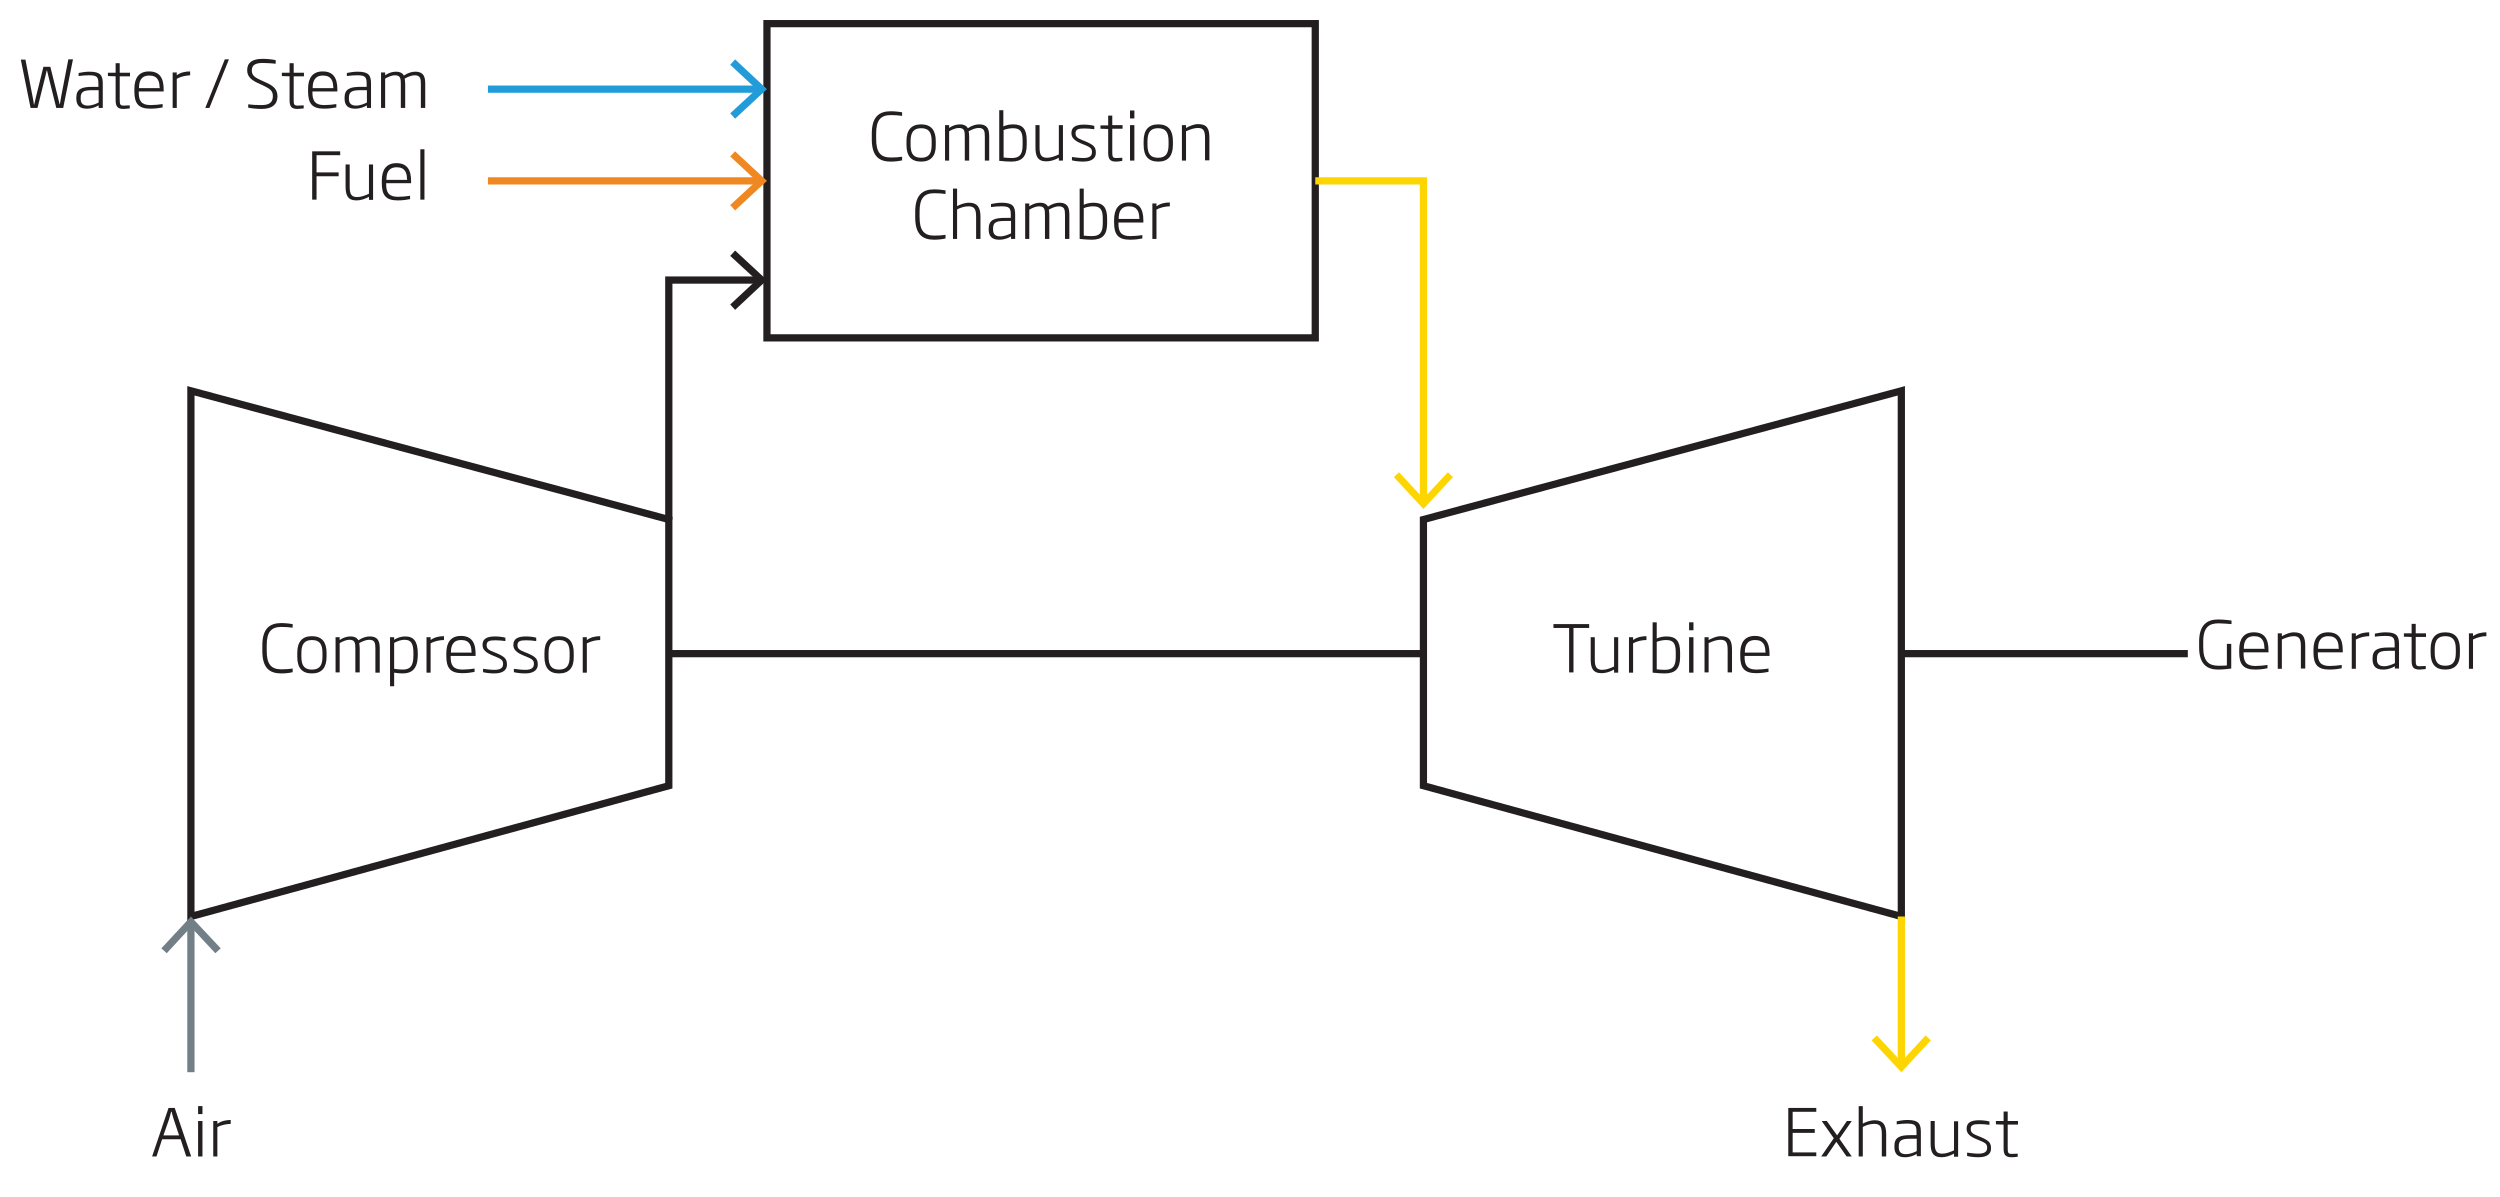 <?xml version="1.0" encoding="utf-8"?>
<!-- Generator: Adobe Illustrator 22.1.0, SVG Export Plug-In . SVG Version: 6.00 Build 0)  -->
<svg version="1.1" id="Layer_1" xmlns="http://www.w3.org/2000/svg" xmlns:xlink="http://www.w3.org/1999/xlink" x="0px" y="0px"
	 viewBox="0 0 973 466" style="enable-background:new 0 0 973 466;" xml:space="preserve">
<style type="text/css">
	.st0{fill:none;stroke:#231F20;stroke-width:2.818;stroke-miterlimit:10;}
	.st1{fill:none;stroke:#FDD501;stroke-width:2.818;stroke-miterlimit:10;}
	.st2{fill:#FDD501;}
	.st3{fill:#231F20;}
	.st4{fill:none;stroke:#727F86;stroke-width:2.818;stroke-miterlimit:10;}
	.st5{fill:#727F86;}
	.st6{fill:none;stroke:#F08821;stroke-width:2.818;stroke-miterlimit:10;}
	.st7{fill:#F08821;}
	.st8{fill:none;stroke:#219CD8;stroke-width:2.818;stroke-miterlimit:10;}
	.st9{fill:#219CD8;}
	.st10{enable-background:new    ;}
</style>
<rect x="298.5" y="9.2" class="st0" width="213.4" height="122.3"/>
<polygon class="st0" points="554,202.2 740,152.1 740,356.7 554,305.8 "/>
<polygon class="st0" points="260.3,202.2 74.3,152.1 74.3,356.7 260.3,305.8 "/>
<polyline class="st1" points="511.9,70.4 554,70.4 554,195.1 "/>
<polygon class="st2" points="542.5,185.7 544.5,183.8 554,194 563.5,183.8 565.5,185.7 554,198.1 "/>
<polyline class="st0" points="260.3,202.2 260.3,109 295.5,109 "/>
<polygon class="st3" points="286.1,120.6 284.2,118.5 294.4,109 284.2,99.6 286.1,97.5 298.5,109 "/>
<line class="st1" x1="740" y1="356.7" x2="740" y2="414.3"/>
<polygon class="st2" points="728.4,404.9 730.5,403 740,413.2 749.4,403 751.5,404.9 740,417.3 "/>
<line class="st4" x1="74.3" y1="417.3" x2="74.3" y2="359.7"/>
<polygon class="st5" points="85.9,369.1 83.8,371 74.3,360.8 64.9,371 62.8,369.1 74.3,356.7 "/>
<line class="st0" x1="260.3" y1="254.4" x2="554" y2="254.4"/>
<line class="st0" x1="740" y1="254.4" x2="851.5" y2="254.4"/>
<line class="st6" x1="189.9" y1="70.4" x2="295.5" y2="70.4"/>
<polygon class="st7" points="286.1,81.9 284.2,79.8 294.4,70.4 284.2,60.9 286.1,58.9 298.5,70.4 "/>
<line class="st8" x1="189.9" y1="34.7" x2="295.5" y2="34.7"/>
<polygon class="st9" points="286.1,46.2 284.2,44.1 294.4,34.7 284.2,25.2 286.1,23.1 298.5,34.7 "/>
<g class="st10">
	<path class="st3" d="M24.6,42h-2.7l-3.1-12.5c-0.2-0.7-0.3-1.4-0.5-2.1h-0.1c-0.2,0.7-0.3,1.4-0.5,2.1L14.6,42h-2.7L8.1,23.2h1.8
		l2.8,14.5c0.2,1,0.4,2,0.5,3h0.1c0.2-1,0.5-2,0.7-3L16.9,26h2.7l2.9,11.7c0.2,1,0.5,1.9,0.7,2.9h0.1c0.2-1,0.3-1.9,0.5-3l2.8-14.5
		h1.8L24.6,42z"/>
</g>
<g class="st10">
	<path class="st3" d="M38.4,42v-1c-1,0.6-2.5,1.3-4.6,1.3c-2.7,0-4.1-1.2-4.1-4V38c0-3.5,2.3-4.2,6.3-4.2h2.3v-1.2
		c0-2.7-0.6-3.3-3.7-3.3c-1.3,0-2.5,0.1-4,0.3v-1.2c1.3-0.2,2.4-0.5,4.2-0.5c4.4,0,5.2,1.5,5.2,4.7V42H38.4z M38.3,35.1H36
		c-3.3,0-4.6,0.5-4.6,2.9v0.5c0,1.9,1.1,2.6,2.8,2.6s3.4-0.8,4.2-1.2V35.1z"/>
</g>
<g class="st10">
	<path class="st3" d="M48.1,42.4c-2.3,0-3.1-0.9-3.1-3.4v-9.3l-3-0.1v-1.3h3v-3.7h1.6v3.7h4v1.4h-4v9.2c0,1.8,0.2,2.2,1.6,2.2
		c0.7,0,1.7-0.1,2.3-0.1v1.2C50,42.2,49,42.4,48.1,42.4z"/>
</g>
<g class="st10">
	<path class="st3" d="M54,35.7V36c0,3.1,0.9,4.9,4.6,4.9c1.5,0,3.5-0.2,4.7-0.4v1.3c-1,0.2-2.7,0.5-4.8,0.5c-4.7,0-6.2-2.1-6.2-6.7
		v-1c0-4.3,1.8-6.8,5.7-6.8c4,0,5.7,2.4,5.7,7v0.8H54z M62.1,34.1c0-2.5-0.7-4.7-4-4.7c-3.3,0-4,2.4-4,4.7l0,0.2h8.1V34.1z"/>
	<path class="st3" d="M68.8,30.7V42h-1.6V28.2h1.6v1.1c1.6-1.2,3.6-1.5,5.2-1.5v1.5C72.5,29.4,70.4,29.7,68.8,30.7z"/>
	<path class="st3" d="M81.5,42h-1.6l7.6-18.9h1.6L81.5,42z"/>
</g>
<g class="st10">
	<path class="st3" d="M101.8,42.4c-2.2,0-4.4-0.3-5.2-0.5v-1.3c1.3,0.2,3.1,0.3,5.2,0.3c2.8,0,4.4-0.9,4.4-3.5
		c0-1.9-0.9-2.7-3.3-3.9l-2.6-1.2c-2.5-1.2-4.1-2.5-4.1-5c0-3,2.1-4.4,6-4.4c2.1,0,4.2,0.3,5.1,0.5v1.4c-1.1-0.1-3.2-0.3-5-0.3
		c-2.7,0-4.3,0.7-4.3,2.9c0,1.7,0.9,2.6,3.1,3.6l2.6,1.2c2.9,1.3,4.3,2.7,4.3,5.4C107.9,40.7,105.9,42.4,101.8,42.4z"/>
</g>
<g class="st10">
	<path class="st3" d="M115.8,42.4c-2.3,0-3.1-0.9-3.1-3.4v-9.3l-3-0.1v-1.3h3v-3.7h1.6v3.7h4v1.4h-4v9.2c0,1.8,0.2,2.2,1.6,2.2
		c0.7,0,1.7-0.1,2.3-0.1v1.2C117.7,42.2,116.7,42.4,115.8,42.4z"/>
</g>
<g class="st10">
	<path class="st3" d="M121.6,35.7V36c0,3.1,0.9,4.9,4.6,4.9c1.5,0,3.5-0.2,4.7-0.4v1.3c-1,0.2-2.7,0.5-4.8,0.5
		c-4.7,0-6.2-2.1-6.2-6.7v-1c0-4.3,1.8-6.8,5.7-6.8c4,0,5.7,2.4,5.7,7v0.8H121.6z M129.7,34.1c0-2.5-0.7-4.7-4-4.7
		c-3.3,0-4,2.4-4,4.7l0,0.2h8.1V34.1z"/>
	<path class="st3" d="M142.8,42v-1c-1,0.6-2.5,1.3-4.6,1.3c-2.7,0-4.1-1.2-4.1-4V38c0-3.5,2.3-4.2,6.3-4.2h2.3v-1.2
		c0-2.7-0.6-3.3-3.7-3.3c-1.3,0-2.5,0.1-4,0.3v-1.2c1.3-0.2,2.4-0.5,4.2-0.5c4.4,0,5.2,1.5,5.2,4.7V42H142.8z M142.7,35.1h-2.3
		c-3.3,0-4.6,0.5-4.6,2.9v0.5c0,1.9,1.1,2.6,2.8,2.6s3.4-0.8,4.2-1.2V35.1z"/>
	<path class="st3" d="M163.8,42v-9.2c0-2.2-0.2-3.5-2.4-3.5c-1.1,0-2.5,0.5-3.9,1.3c0.1,0.6,0.2,1.3,0.2,2.2V42H156v-9.2
		c0-2.2-0.1-3.5-2.3-3.5c-1.2,0-2.6,0.6-3.8,1.3V42h-1.6V28.2h1.6v1.1c1.3-0.9,2.7-1.4,4.2-1.4c1.6,0,2.6,0.6,3.1,1.5
		c1.6-1.1,3.2-1.5,4.4-1.5c3.7,0,3.9,2.6,3.9,4.9V42H163.8z"/>
</g>
<g class="st10">
	<path class="st3" d="M123.2,60.4v6.7h8.6v1.5h-8.6v9.1h-1.7V58.9h10.9v1.5H123.2z"/>
</g>
<g class="st10">
	<path class="st3" d="M143.6,77.7v-1.1c-1.7,0.9-3.2,1.4-4.9,1.4c-3.4,0-4.2-2.1-4.2-5.4V64h1.6v8.7c0,2.9,0.7,4,2.9,4
		c1.4,0,2.9-0.5,4.6-1.3V64h1.6v13.8H143.6z"/>
	<path class="st3" d="M150.3,71.4v0.3c0,3.1,0.9,4.9,4.6,4.9c1.5,0,3.5-0.2,4.7-0.4v1.3c-1,0.2-2.7,0.5-4.8,0.5
		c-4.7,0-6.2-2.1-6.2-6.7v-1c0-4.3,1.8-6.8,5.7-6.8c4,0,5.7,2.4,5.7,7v0.8H150.3z M158.4,69.8c0-2.5-0.7-4.7-4-4.7
		c-3.3,0-4,2.4-4,4.7l0,0.2h8.1V69.8z"/>
	<path class="st3" d="M163.6,77.7V58.1h1.6v19.6H163.6z"/>
</g>
<g class="st10">
	<path class="st3" d="M72.5,450.1l-2.2-6.7h-7.2l-2.2,6.7h-1.7l6.4-18.9h2.4l6.4,18.9H72.5z M67.6,435.6c-0.3-1-0.6-1.9-0.8-2.9
		h-0.2c-0.3,1-0.5,2-0.8,2.9l-2.2,6.3h6.1L67.6,435.6z"/>
	<path class="st3" d="M77.1,433.6v-3.1h1.7v3.1H77.1z M77.1,450.1v-13.8h1.7v13.8H77.1z"/>
	<path class="st3" d="M84.6,438.7v11.4h-1.6v-13.8h1.6v1.1c1.6-1.2,3.6-1.5,5.2-1.5v1.5C88.2,437.5,86.1,437.8,84.6,438.7z"/>
</g>
<g class="st10">
	<path class="st3" d="M696,450.1v-18.9h10.9v1.5h-9.2v6.7h8.6v1.5h-8.6v7.6h9.2v1.5H696z"/>
	<path class="st3" d="M718.7,450.1l-4-5.7l-3.9,5.7h-2l4.9-7.1l-4.7-6.7h2l4,5.6l3.8-5.6h1.9l-4.8,6.9l4.8,6.9H718.7z"/>
	<path class="st3" d="M732.4,450.1v-8.7c0-3.1-0.8-4-3-4c-1.6,0-3.3,0.6-4.4,1.2v11.5h-1.6v-19.6h1.6v6.8c1-0.5,2.7-1.3,4.7-1.3
		c3.1,0,4.4,1.7,4.4,5.4v8.7H732.4z"/>
	<path class="st3" d="M746,450.1v-1c-1,0.6-2.5,1.3-4.6,1.3c-2.7,0-4.1-1.2-4.1-4v-0.4c0-3.5,2.3-4.2,6.3-4.2h2.3v-1.2
		c0-2.7-0.6-3.3-3.7-3.3c-1.3,0-2.5,0.1-4,0.3v-1.2c1.3-0.2,2.4-0.5,4.2-0.5c4.4,0,5.2,1.5,5.2,4.7v9.4H746z M745.9,443.2h-2.3
		c-3.3,0-4.6,0.5-4.6,2.9v0.5c0,1.9,1.1,2.6,2.8,2.6s3.4-0.8,4.2-1.2V443.2z"/>
	<path class="st3" d="M760.5,450.1V449c-1.7,0.9-3.2,1.4-4.9,1.4c-3.4,0-4.2-2.1-4.2-5.4v-8.7h1.6v8.7c0,2.9,0.7,4,2.9,4
		c1.4,0,2.9-0.5,4.6-1.3v-11.3h1.6v13.8H760.5z"/>
	<path class="st3" d="M770,450.4c-1.9,0-3.8-0.3-4.4-0.5v-1.3c0.9,0.1,2.7,0.4,4.4,0.4c2.6,0,3.4-0.9,3.4-2.3c0-1.4-0.6-1.9-3.1-2.9
		l-1-0.4c-2.6-1.1-3.9-2.2-3.9-4.1c0-2.3,1.6-3.3,4.9-3.3c1.7,0,3.4,0.3,4,0.5v1.3c-1.3-0.2-2.9-0.3-4-0.3c-2.3,0-3.3,0.4-3.3,1.9
		c0,1.3,0.7,1.9,2.8,2.7l1,0.4c3.1,1.3,4.1,2.2,4.1,4.3C775,448.7,773.9,450.4,770,450.4z"/>
	<path class="st3" d="M782.9,450.4c-2.3,0-3.1-0.9-3.1-3.4v-9.3l-3-0.1v-1.3h3v-3.7h1.6v3.7h4v1.4h-4v9.2c0,1.8,0.2,2.2,1.6,2.2
		c0.7,0,1.7-0.1,2.3-0.1v1.2C784.8,450.3,783.7,450.4,782.9,450.4z"/>
</g>
<g class="st10">
	<path class="st3" d="M612.4,244.4v17.3h-1.7v-17.3h-6.1v-1.5h13.9v1.5H612.4z"/>
</g>
<g class="st10">
	<path class="st3" d="M628.2,261.7v-1.1c-1.7,0.9-3.2,1.4-4.9,1.4c-3.4,0-4.2-2.1-4.2-5.4V248h1.6v8.7c0,2.9,0.7,4,2.9,4
		c1.4,0,2.9-0.5,4.6-1.3V248h1.6v13.8H628.2z"/>
	<path class="st3" d="M635.6,250.4v11.4H634V248h1.6v1.1c1.6-1.2,3.6-1.5,5.2-1.5v1.5C639.2,249.1,637.1,249.5,635.6,250.4z"/>
	<path class="st3" d="M647.9,262.1c-1.4,0-2.5-0.1-4.7-0.3v-19.6h1.6v6.3c1.3-0.6,2.7-0.8,3.8-0.8c3.7,0,5.3,1.8,5.3,6.2v1.8
		C653.9,260.3,652,262.1,647.9,262.1z M652.2,253.8c0-3.6-1.1-4.7-3.8-4.7c-0.8,0-2.4,0.2-3.6,0.7v10.7c1,0.1,2.1,0.2,3.1,0.2
		c3,0,4.3-1.2,4.3-5V253.8z"/>
	<path class="st3" d="M657.4,245.3v-3.1h1.7v3.1H657.4z M657.4,261.7V248h1.7v13.8H657.4z"/>
	<path class="st3" d="M672.4,261.7V253c0-2.9-0.6-4-2.8-4c-1.3,0-2.9,0.5-4.6,1.3v11.4h-1.6V248h1.6v1.1c1.5-0.8,3.1-1.5,4.7-1.5
		c3.6,0,4.4,1.9,4.4,5.4v8.7H672.4z"/>
	<path class="st3" d="M679,255.4v0.3c0,3.1,0.9,4.9,4.6,4.9c1.5,0,3.5-0.2,4.7-0.4v1.3c-1,0.2-2.7,0.5-4.8,0.5
		c-4.7,0-6.2-2.1-6.2-6.7v-1c0-4.3,1.8-6.8,5.7-6.8c4,0,5.7,2.4,5.7,7v0.8H679z M687.1,253.8c0-2.5-0.7-4.7-4-4.7
		c-3.3,0-4,2.4-4,4.7l0,0.2h8.1V253.8z"/>
</g>
<g class="st10">
	<path class="st3" d="M109.5,262.1c-4.5,0-7.4-2-7.4-8.7v-2.2c0-6.6,2.9-8.7,7.4-8.7c1.9,0,3.7,0.3,4.4,0.4v1.4
		c-1.4-0.2-2.8-0.3-4.4-0.3c-3.9,0-5.7,1.9-5.7,7.1v2.2c0,5.3,1.8,7.2,5.7,7.2c1.7,0,3.1-0.1,4.4-0.3v1.4
		C113.3,261.8,111.5,262.1,109.5,262.1z"/>
</g>
<g class="st10">
	<path class="st3" d="M121.4,262.1c-3.9,0-5.7-2.2-5.7-6.5v-1.5c0-4.2,1.8-6.5,5.7-6.5s5.7,2.3,5.7,6.5v1.5
		C127.1,259.8,125.3,262.1,121.4,262.1z M125.5,254.1c0-3.5-1.2-5-4.1-5c-2.8,0-4.1,1.5-4.1,5v1.5c0,3.5,1.2,5,4.1,5
		c2.9,0,4.1-1.5,4.1-5V254.1z"/>
	<path class="st3" d="M146.1,261.7v-9.2c0-2.2-0.2-3.5-2.4-3.5c-1.1,0-2.5,0.5-3.9,1.3c0.1,0.6,0.2,1.3,0.2,2.2v9.2h-1.7v-9.2
		c0-2.2-0.1-3.5-2.3-3.5c-1.2,0-2.6,0.6-3.8,1.3v11.4h-1.6V248h1.6v1.1c1.3-0.9,2.7-1.4,4.2-1.4c1.6,0,2.6,0.6,3.1,1.5
		c1.6-1.1,3.2-1.5,4.4-1.5c3.7,0,3.9,2.6,3.9,4.9v9.2H146.1z"/>
	<path class="st3" d="M156.7,262.1c-0.8,0-2.1-0.1-3.3-0.3v5.3h-1.6V248h1.6v1c1.2-0.8,2.8-1.3,4.3-1.3c3.3,0,4.9,1.9,4.9,6.6v1
		C162.5,260.4,160.2,262.1,156.7,262.1z M160.9,254.2c0-3.9-1-5.2-3.5-5.2c-1.3,0-2.6,0.5-4,1.2v10.1c1.3,0.2,2.4,0.3,3.3,0.3
		c2.7,0,4.2-1.1,4.2-5.4V254.2z"/>
</g>
<g class="st10">
	<path class="st3" d="M167.6,250.4v11.4H166V248h1.6v1.1c1.6-1.2,3.6-1.5,5.2-1.5v1.5C171.2,249.1,169.1,249.5,167.6,250.4z"/>
</g>
<g class="st10">
	<path class="st3" d="M175.4,255.4v0.3c0,3.1,0.9,4.9,4.6,4.9c1.5,0,3.5-0.2,4.7-0.4v1.3c-1,0.2-2.7,0.5-4.8,0.5
		c-4.7,0-6.2-2.1-6.2-6.7v-1c0-4.3,1.8-6.8,5.7-6.8c4,0,5.7,2.4,5.7,7v0.8H175.4z M183.5,253.8c0-2.5-0.7-4.7-4-4.7
		c-3.3,0-4,2.4-4,4.7l0,0.2h8.1V253.8z"/>
	<path class="st3" d="M192.4,262.1c-1.9,0-3.8-0.3-4.4-0.5v-1.3c0.9,0.1,2.7,0.4,4.4,0.4c2.6,0,3.4-0.9,3.4-2.3
		c0-1.4-0.6-1.9-3.1-2.9l-1-0.4c-2.6-1.1-3.9-2.2-3.9-4.1c0-2.3,1.6-3.3,4.9-3.3c1.7,0,3.4,0.3,4,0.5v1.3c-1.3-0.2-2.9-0.3-4-0.3
		c-2.3,0-3.3,0.4-3.3,1.9c0,1.3,0.7,1.9,2.8,2.7l1,0.4c3.1,1.3,4.1,2.2,4.1,4.3C197.4,260.3,196.3,262.1,192.4,262.1z"/>
	<path class="st3" d="M204.4,262.1c-1.9,0-3.8-0.3-4.4-0.5v-1.3c0.9,0.1,2.7,0.4,4.4,0.4c2.6,0,3.4-0.9,3.4-2.3
		c0-1.4-0.6-1.9-3.1-2.9l-1-0.4c-2.6-1.1-3.9-2.2-3.9-4.1c0-2.3,1.6-3.3,4.9-3.3c1.7,0,3.4,0.3,4,0.5v1.3c-1.3-0.2-2.9-0.3-4-0.3
		c-2.3,0-3.3,0.4-3.3,1.9c0,1.3,0.7,1.9,2.8,2.7l1,0.4c3.1,1.3,4.1,2.2,4.1,4.3C209.4,260.3,208.2,262.1,204.4,262.1z"/>
	<path class="st3" d="M217.6,262.1c-3.9,0-5.7-2.2-5.7-6.5v-1.5c0-4.2,1.8-6.5,5.7-6.5s5.7,2.3,5.7,6.5v1.5
		C223.4,259.8,221.5,262.1,217.6,262.1z M221.7,254.1c0-3.5-1.2-5-4.1-5c-2.8,0-4.1,1.5-4.1,5v1.5c0,3.5,1.2,5,4.1,5
		c2.9,0,4.1-1.5,4.1-5V254.1z"/>
	<path class="st3" d="M228.4,250.4v11.4h-1.6V248h1.6v1.1c1.6-1.2,3.6-1.5,5.2-1.5v1.5C232.1,249.1,230,249.5,228.4,250.4z"/>
</g>
<g class="st10">
	<path class="st3" d="M863.3,260.6c-4.3,0-7.4-2.1-7.4-8.6v-2.3c0-6.8,3.4-8.6,7.4-8.6c2.5,0,4.7,0.4,5.2,0.4v1.4
		c-1.1-0.1-3.8-0.3-5-0.3c-3.6,0-6,1.4-6,7.1v2.3c0,5.4,2.2,7.1,5.9,7.1c1.1,0,2.3,0,3.3-0.1v-8.4h1.7v9.6
		C867.4,260.3,865.4,260.6,863.3,260.6z"/>
	<path class="st3" d="M873.2,254v0.3c0,3.1,0.9,4.9,4.6,4.9c1.5,0,3.5-0.2,4.7-0.4v1.3c-1,0.2-2.7,0.5-4.8,0.5
		c-4.7,0-6.2-2.1-6.2-6.7v-1c0-4.3,1.8-6.8,5.7-6.8c4,0,5.7,2.4,5.7,7v0.8H873.2z M881.3,252.3c0-2.5-0.7-4.7-4-4.7
		c-3.3,0-4,2.4-4,4.7l0,0.2h8.1V252.3z"/>
	<path class="st3" d="M895.5,260.3v-8.7c0-2.9-0.6-4-2.8-4c-1.3,0-2.9,0.5-4.6,1.3v11.4h-1.6v-13.8h1.6v1.1c1.5-0.8,3.1-1.5,4.7-1.5
		c3.6,0,4.4,1.9,4.4,5.4v8.7H895.5z"/>
	<path class="st3" d="M902.1,254v0.3c0,3.1,0.9,4.9,4.6,4.9c1.5,0,3.5-0.2,4.7-0.4v1.3c-1,0.2-2.7,0.5-4.8,0.5
		c-4.7,0-6.2-2.1-6.2-6.7v-1c0-4.3,1.8-6.8,5.7-6.8c4,0,5.7,2.4,5.7,7v0.8H902.1z M910.2,252.3c0-2.5-0.7-4.7-4-4.7
		c-3.3,0-4,2.4-4,4.7l0,0.2h8.1V252.3z"/>
</g>
<g class="st10">
	<path class="st3" d="M916.9,248.9v11.4h-1.6v-13.8h1.6v1.1c1.6-1.2,3.6-1.5,5.2-1.5v1.5C920.6,247.6,918.5,248,916.9,248.9z"/>
</g>
<g class="st10">
	<path class="st3" d="M932.1,260.3v-1c-1,0.6-2.5,1.3-4.6,1.3c-2.7,0-4.1-1.2-4.1-4v-0.4c0-3.5,2.3-4.2,6.3-4.2h2.3v-1.2
		c0-2.7-0.6-3.3-3.7-3.3c-1.3,0-2.5,0.1-4,0.3v-1.2c1.3-0.2,2.4-0.5,4.2-0.5c4.4,0,5.2,1.5,5.2,4.7v9.4H932.1z M932,253.3h-2.3
		c-3.3,0-4.6,0.5-4.6,2.9v0.5c0,1.9,1.1,2.6,2.8,2.6s3.4-0.8,4.2-1.2V253.3z"/>
</g>
<g class="st10">
	<path class="st3" d="M941.7,260.6c-2.3,0-3.1-0.9-3.1-3.4v-9.3l-3-0.1v-1.3h3v-3.7h1.6v3.7h4v1.4h-4v9.2c0,1.8,0.2,2.2,1.6,2.2
		c0.7,0,1.7-0.1,2.3-0.1v1.2C943.6,260.4,942.5,260.6,941.7,260.6z"/>
</g>
<g class="st10">
	<path class="st3" d="M951.7,260.6c-3.9,0-5.7-2.2-5.7-6.5v-1.5c0-4.2,1.8-6.5,5.7-6.5c3.9,0,5.7,2.3,5.7,6.5v1.5
		C957.5,258.4,955.6,260.6,951.7,260.6z M955.8,252.6c0-3.5-1.2-5-4.1-5c-2.8,0-4.1,1.5-4.1,5v1.5c0,3.5,1.2,5,4.1,5s4.1-1.5,4.1-5
		V252.6z"/>
	<path class="st3" d="M962.5,248.9v11.4h-1.6v-13.8h1.6v1.1c1.6-1.2,3.6-1.5,5.2-1.5v1.5C966.2,247.6,964.1,248,962.5,248.9z"/>
</g>
<g class="st10">
	<path class="st3" d="M346.7,62.9c-4.5,0-7.4-2-7.4-8.7V52c0-6.6,2.9-8.7,7.4-8.7c1.9,0,3.7,0.3,4.4,0.4v1.4
		c-1.4-0.2-2.8-0.3-4.4-0.3c-3.9,0-5.7,1.9-5.7,7.1v2.2c0,5.3,1.8,7.2,5.7,7.2c1.7,0,3.1-0.1,4.4-0.3v1.4
		C350.4,62.6,348.6,62.9,346.7,62.9z"/>
</g>
<g class="st10">
	<path class="st3" d="M358.5,62.9c-3.9,0-5.7-2.2-5.7-6.5v-1.5c0-4.2,1.8-6.5,5.7-6.5s5.7,2.3,5.7,6.5v1.5
		C364.3,60.6,362.4,62.9,358.5,62.9z M362.6,54.9c0-3.5-1.2-5-4.1-5c-2.8,0-4.1,1.5-4.1,5v1.5c0,3.5,1.2,5,4.1,5
		c2.9,0,4.1-1.5,4.1-5V54.9z"/>
	<path class="st3" d="M383.3,62.5v-9.2c0-2.2-0.2-3.5-2.4-3.5c-1.1,0-2.5,0.5-3.9,1.3c0.1,0.6,0.2,1.3,0.2,2.2v9.2h-1.7v-9.2
		c0-2.2-0.1-3.5-2.3-3.5c-1.2,0-2.6,0.6-3.8,1.3v11.4h-1.6V48.7h1.6v1.1c1.3-0.9,2.7-1.4,4.2-1.4c1.6,0,2.6,0.6,3.1,1.5
		c1.6-1.1,3.2-1.5,4.4-1.5c3.7,0,3.9,2.6,3.9,4.9v9.2H383.3z"/>
	<path class="st3" d="M393.6,62.9c-1.4,0-2.5-0.1-4.7-0.3V42.9h1.6v6.3c1.3-0.6,2.7-0.8,3.8-0.8c3.7,0,5.3,1.8,5.3,6.2v1.8
		C399.6,61,397.7,62.9,393.6,62.9z M398,54.6c0-3.6-1.1-4.7-3.8-4.7c-0.8,0-2.4,0.2-3.6,0.7v10.7c1,0.1,2.1,0.2,3.1,0.2
		c3,0,4.3-1.2,4.3-5V54.6z"/>
	<path class="st3" d="M412.1,62.5v-1.1c-1.7,0.9-3.2,1.4-4.9,1.4c-3.4,0-4.2-2.1-4.2-5.4v-8.7h1.6v8.7c0,2.9,0.7,4,2.9,4
		c1.4,0,2.9-0.5,4.6-1.3V48.7h1.6v13.8H412.1z"/>
	<path class="st3" d="M421.6,62.9c-1.9,0-3.8-0.3-4.4-0.5v-1.3c0.9,0.1,2.7,0.4,4.4,0.4c2.6,0,3.4-0.9,3.4-2.3
		c0-1.4-0.6-1.9-3.1-2.9l-1-0.4c-2.6-1.1-3.9-2.2-3.9-4.1c0-2.3,1.6-3.3,4.9-3.3c1.7,0,3.4,0.3,4,0.5v1.3c-1.3-0.2-2.9-0.3-4-0.3
		c-2.3,0-3.3,0.4-3.3,1.9c0,1.3,0.7,1.9,2.8,2.7l1,0.4c3.1,1.3,4.1,2.2,4.1,4.3C426.6,61.1,425.5,62.9,421.6,62.9z"/>
	<path class="st3" d="M434.4,62.9c-2.3,0-3.1-0.9-3.1-3.4v-9.3l-3-0.1v-1.3h3V45h1.6v3.7h4v1.4h-4v9.2c0,1.8,0.2,2.2,1.6,2.2
		c0.7,0,1.7-0.1,2.3-0.1v1.2C436.4,62.7,435.3,62.9,434.4,62.9z"/>
	<path class="st3" d="M439.8,46.1v-3.1h1.7v3.1H439.8z M439.8,62.5V48.7h1.7v13.8H439.8z"/>
	<path class="st3" d="M450.8,62.9c-3.9,0-5.7-2.2-5.7-6.5v-1.5c0-4.2,1.8-6.5,5.7-6.5s5.7,2.3,5.7,6.5v1.5
		C456.5,60.6,454.7,62.9,450.8,62.9z M454.8,54.9c0-3.5-1.2-5-4.1-5c-2.8,0-4.1,1.5-4.1,5v1.5c0,3.5,1.2,5,4.1,5
		c2.9,0,4.1-1.5,4.1-5V54.9z"/>
	<path class="st3" d="M469,62.5v-8.7c0-2.9-0.6-4-2.8-4c-1.3,0-2.9,0.5-4.6,1.3v11.4h-1.6V48.7h1.6v1.1c1.5-0.8,3.1-1.5,4.7-1.5
		c3.6,0,4.4,1.9,4.4,5.4v8.7H469z"/>
</g>
<g class="st10">
	<path class="st3" d="M363.6,93.3c-4.5,0-7.4-2-7.4-8.7v-2.2c0-6.6,2.9-8.7,7.4-8.7c1.9,0,3.7,0.3,4.4,0.4v1.4
		c-1.4-0.2-2.8-0.3-4.4-0.3c-3.9,0-5.7,1.9-5.7,7.1v2.2c0,5.3,1.8,7.2,5.7,7.2c1.7,0,3.1-0.1,4.4-0.3v1.4
		C367.3,93,365.5,93.3,363.6,93.3z"/>
	<path class="st3" d="M379.9,93v-8.7c0-3.1-0.8-4-3-4c-1.6,0-3.3,0.6-4.4,1.2V93h-1.6V73.4h1.6v6.8c1-0.5,2.7-1.3,4.7-1.3
		c3.1,0,4.4,1.7,4.4,5.4V93H379.9z"/>
	<path class="st3" d="M393.5,93v-1c-1,0.6-2.5,1.3-4.6,1.3c-2.7,0-4.1-1.2-4.1-4V89c0-3.5,2.3-4.2,6.3-4.2h2.3v-1.2
		c0-2.7-0.6-3.3-3.7-3.3c-1.3,0-2.5,0.1-4,0.3v-1.2c1.3-0.2,2.4-0.5,4.2-0.5c4.4,0,5.2,1.5,5.2,4.7V93H393.5z M393.4,86h-2.3
		c-3.3,0-4.6,0.5-4.6,2.9v0.5c0,1.9,1.1,2.6,2.8,2.6s3.4-0.8,4.2-1.2V86z"/>
	<path class="st3" d="M414.5,93v-9.2c0-2.2-0.2-3.5-2.4-3.5c-1.1,0-2.5,0.5-3.9,1.3c0.1,0.6,0.2,1.3,0.2,2.2V93h-1.7v-9.2
		c0-2.2-0.1-3.5-2.3-3.5c-1.2,0-2.6,0.6-3.8,1.3V93H399V79.2h1.6v1.1c1.3-0.9,2.7-1.4,4.2-1.4c1.6,0,2.6,0.6,3.1,1.5
		c1.6-1.1,3.2-1.5,4.4-1.5c3.7,0,3.9,2.6,3.9,4.9V93H414.5z"/>
	<path class="st3" d="M424.9,93.3c-1.4,0-2.5-0.1-4.7-0.3V73.4h1.6v6.3c1.3-0.6,2.7-0.8,3.8-0.8c3.7,0,5.3,1.8,5.3,6.2v1.8
		C430.9,91.5,429,93.3,424.9,93.3z M429.2,85c0-3.6-1.1-4.7-3.8-4.7c-0.8,0-2.4,0.2-3.6,0.7v10.7c1,0.1,2.1,0.2,3.1,0.2
		c3,0,4.3-1.2,4.3-5V85z"/>
	<path class="st3" d="M435.3,86.6V87c0,3.1,0.9,4.9,4.6,4.9c1.5,0,3.5-0.2,4.7-0.4v1.3c-1,0.2-2.7,0.5-4.8,0.5
		c-4.7,0-6.2-2.1-6.2-6.7v-1c0-4.3,1.8-6.8,5.7-6.8c4,0,5.7,2.4,5.7,7v0.8H435.3z M443.4,85c0-2.5-0.7-4.7-4-4.7c-3.3,0-4,2.4-4,4.7
		l0,0.2h8.1V85z"/>
	<path class="st3" d="M450.1,81.6V93h-1.6V79.2h1.6v1.1c1.6-1.2,3.6-1.5,5.2-1.5v1.5C453.8,80.3,451.6,80.7,450.1,81.6z"/>
</g>
</svg>
